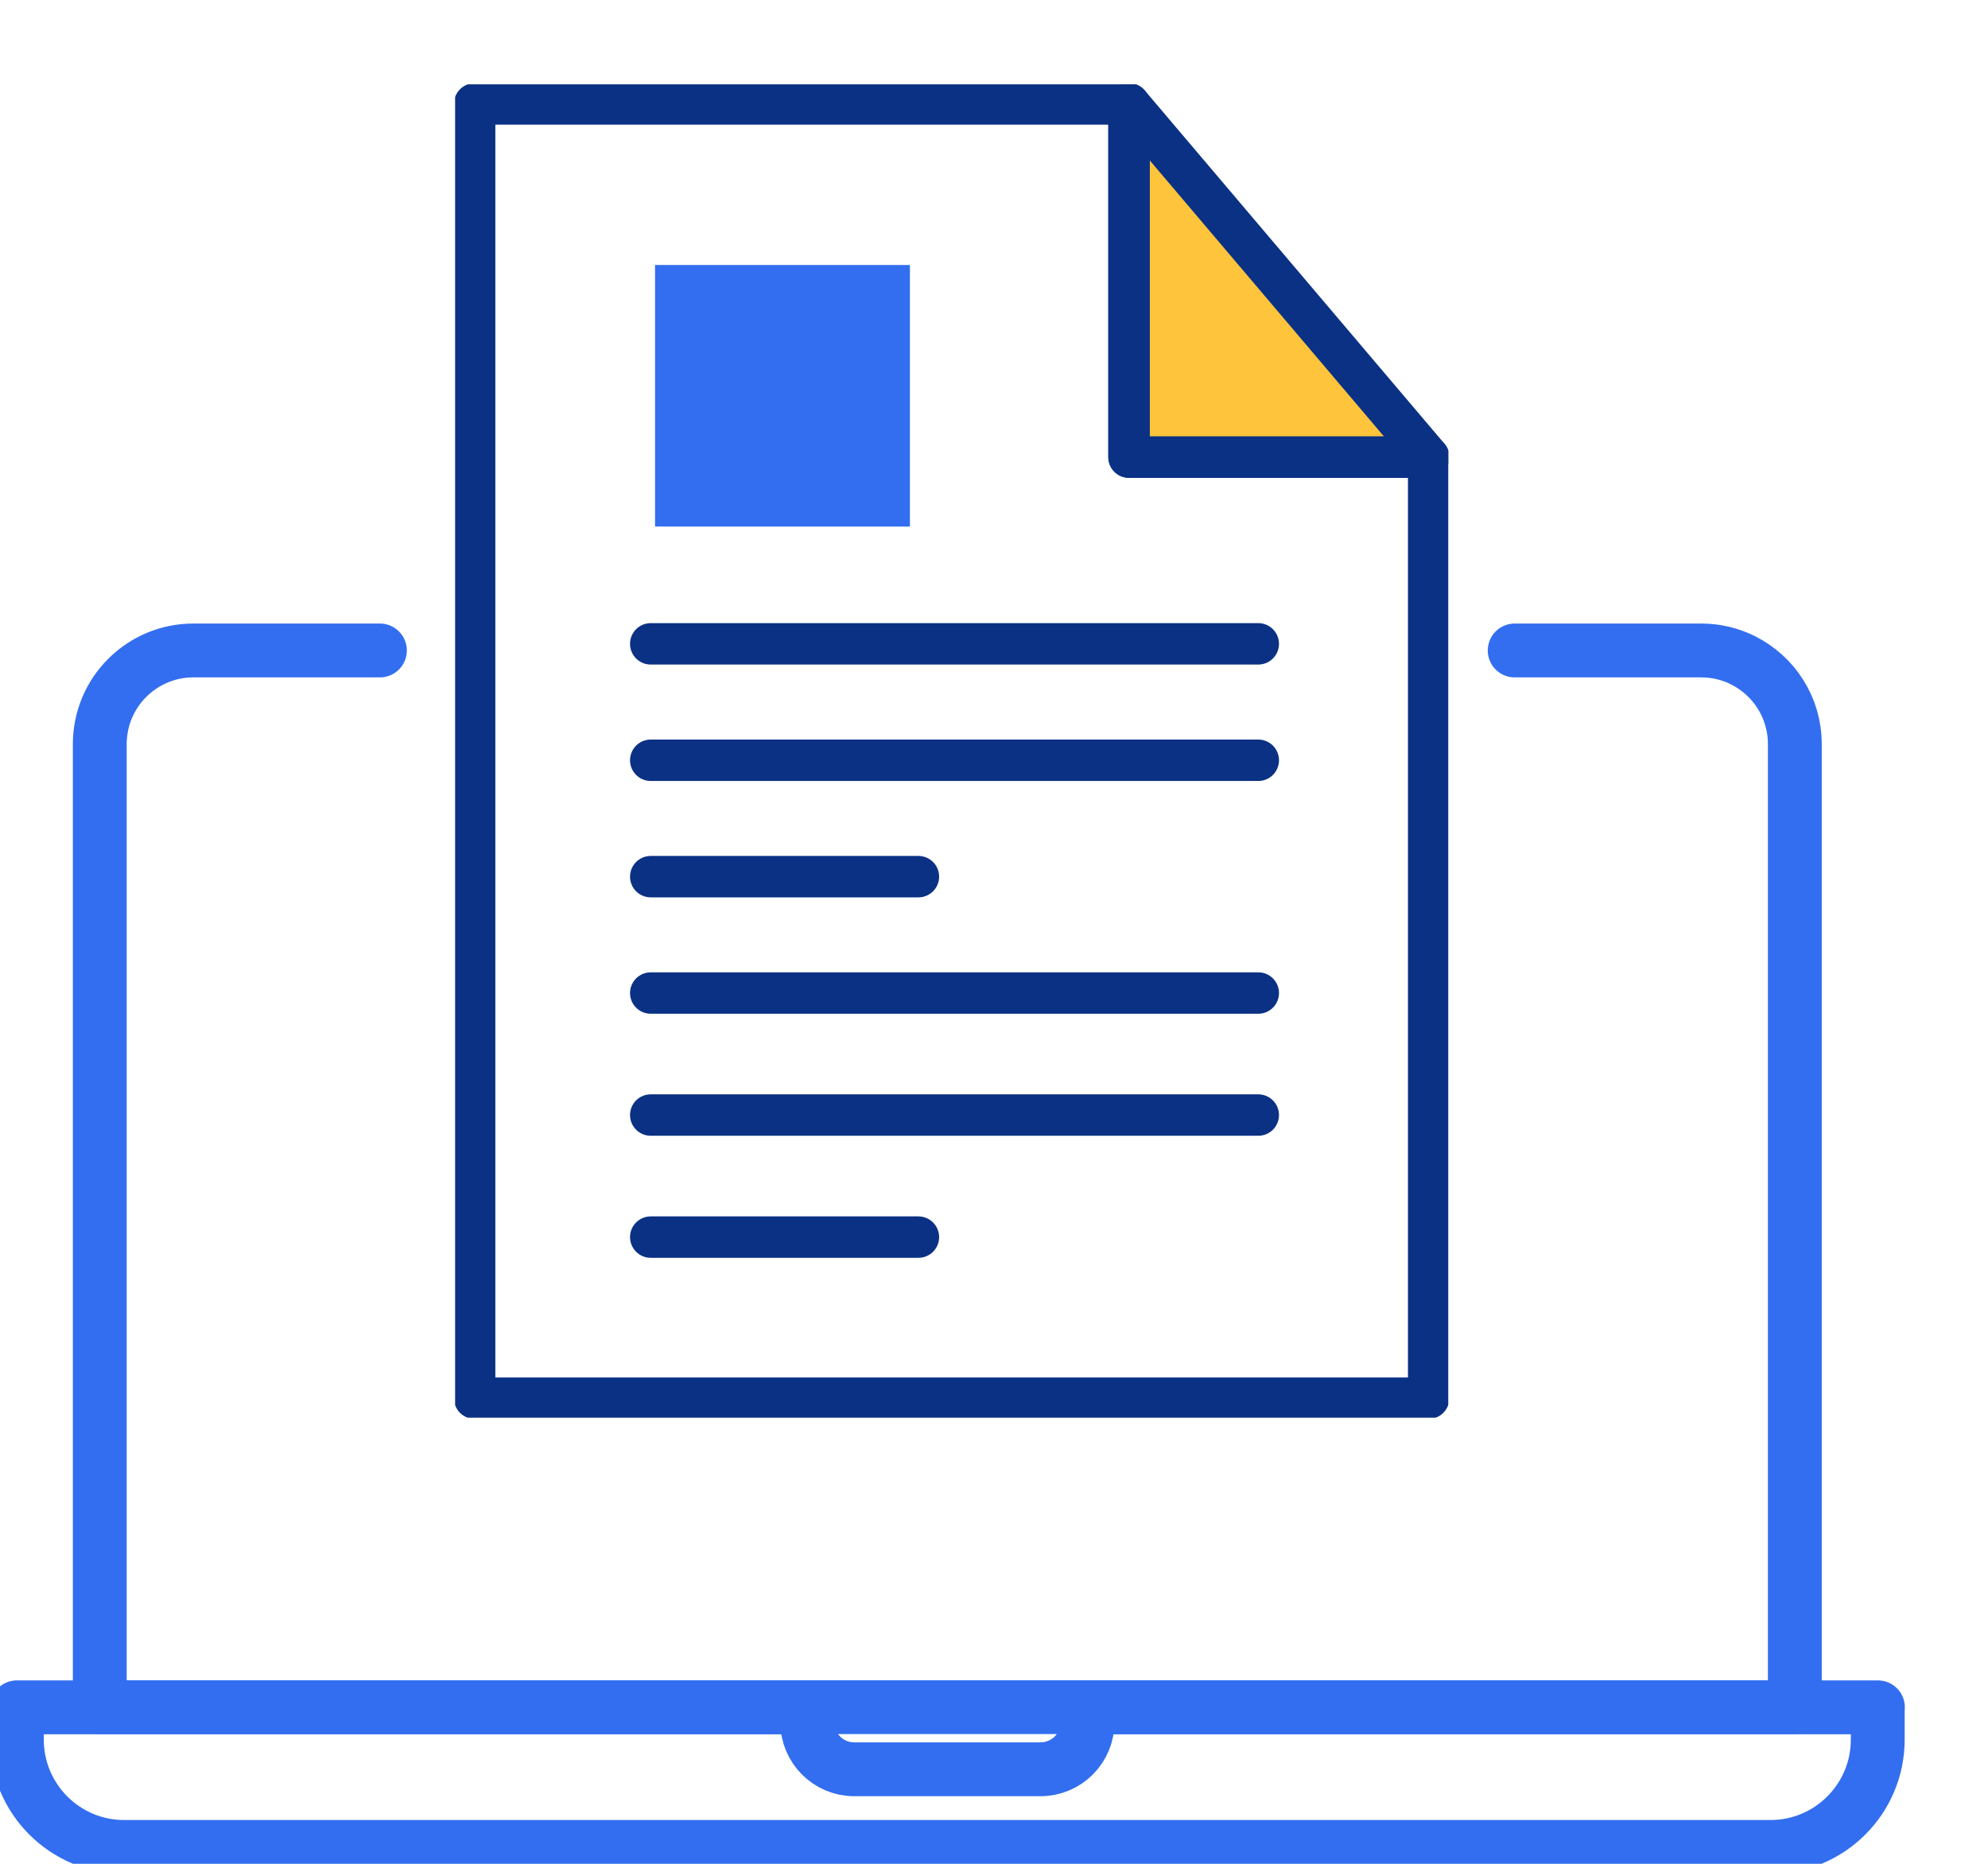 <?xml version="1.0" encoding="UTF-8"?> <svg xmlns="http://www.w3.org/2000/svg" width="48" height="45" viewBox="0 0 48 45" fill="none"><g clip-path="url(#clip0_10521_8166)"><path d="M36.572 15.705H41.077C41.439 15.705 41.781 15.79 42.082 15.941C42.827 16.312 43.336 17.078 43.336 17.967V41.218H2.409V17.967C2.409 16.716 3.423 15.705 4.668 15.705H9.173" stroke="#326EEF" stroke-width="1.3" stroke-linecap="round" stroke-linejoin="round"></path><path d="M45.338 41.222V42.001C45.338 43.431 44.178 44.593 42.75 44.593H2.995C1.567 44.593 0.407 43.431 0.407 42.001V41.222H19.491V41.581C19.491 42.209 19.999 42.718 20.626 42.718H25.123C25.75 42.718 26.259 42.209 26.259 41.581V41.222H45.342H45.338Z" stroke="#326EEF" stroke-width="1.3" stroke-linecap="round" stroke-linejoin="round"></path><g clip-path="url(#clip1_10521_8166)"><path d="M34.495 11.037L27.26 2.509V11.037H34.495Z" fill="#FDC43C" stroke="#0A3184" stroke-linecap="round" stroke-linejoin="round"></path><path d="M27.26 11.037V2.509H11.46V33.758H34.495V11.037H27.26Z" stroke="#0A3184" stroke-linecap="round" stroke-linejoin="round"></path><path d="M15.712 18.356H30.381" stroke="#0A3184" stroke-linecap="round" stroke-linejoin="round"></path><path d="M15.712 21.166H22.175" stroke="#0A3184" stroke-linecap="round" stroke-linejoin="round"></path><path d="M30.381 23.976H15.712" stroke="#0A3184" stroke-linecap="round" stroke-linejoin="round"></path><path d="M15.712 26.922H30.381" stroke="#0A3184" stroke-linecap="round" stroke-linejoin="round"></path><path d="M15.712 29.869H22.175" stroke="#0A3184" stroke-linecap="round" stroke-linejoin="round"></path><path d="M15.712 15.545H30.381" stroke="#0A3184" stroke-linecap="round" stroke-linejoin="round"></path><path d="M21.97 6.398H15.816V12.713H21.97V6.398Z" fill="#326EEF"></path></g></g><defs><clipPath id="clip0_10521_8166"><rect width="48" height="45" fill="white"></rect></clipPath><clipPath id="clip1_10521_8166"><rect width="23.979" height="32.192" fill="white" transform="translate(10.989 2.037)"></rect></clipPath></defs></svg> 